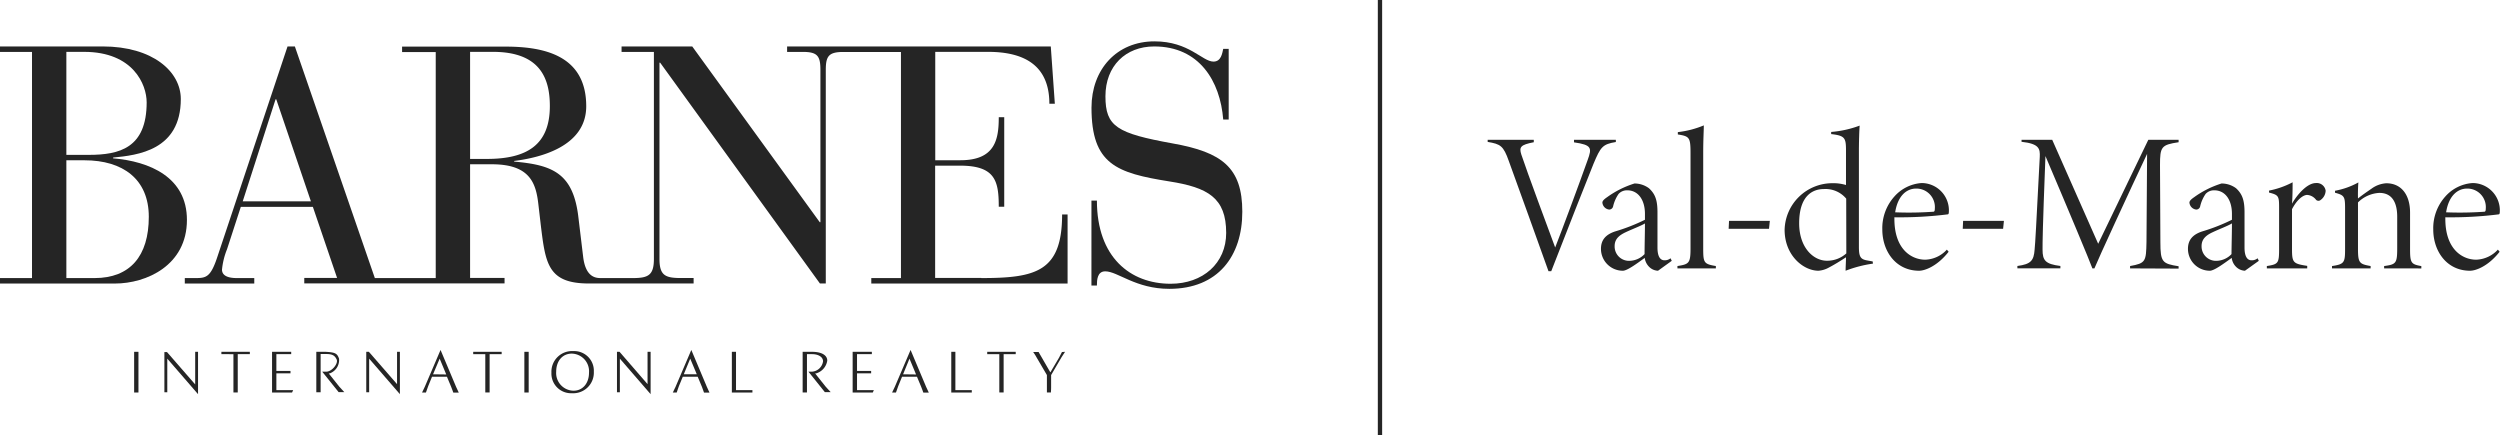 <svg id="Calque_1" data-name="Calque 1" xmlns="http://www.w3.org/2000/svg" viewBox="0 0 456.99 79.56"><defs><style>.cls-1{fill:#252525;}</style></defs><title>logo-val-de-marne</title><rect class="cls-1" x="251.86" width="0.79" height="79.56"/><path class="cls-1" d="M27.93,64.27H22.76V42.74h3.32c7,0,11.75,3.44,11.75,10.33,0,7.2-3.44,11.2-9.9,11.2M22.76,22.92H26c9,0,11.44,6,11.44,9.23,0,8.37-5,9.6-10.58,9.6H22.76Zm8.55,19.45v-.13c4.43-.43,12.37-1.29,12.37-10.7,0-5-5.11-9.61-14.28-9.61H10.63v1h5.85V64.27H10.63v1h21c5.78,0,13.17-3.33,13.17-11.63,0-7.82-6.83-10.71-13.54-11.26" transform="translate(-10.63 -13.44)"/><path class="cls-1" d="M99.63,42.49H96.56V22.92h4.18c8.74,0,10.4,5,10.4,9.91,0,7.14-4.24,9.66-11.51,9.66M55,50.24l6-18.64h.13l6.33,18.64Zm135,14h-8.43V43.72h4.55c6.46,0,7.08,2.83,7.08,7.51h1V34.86h-1c0,4-.62,7.87-7,7.87h-4.61V22.92h9.66c6.52,0,11.2,2.4,11.2,9.48h1l-.74-10.47h-48.2v1h2.9c2.7,0,3.19.8,3.19,3.32V54.06h-.12L137.17,21.93H124.25v1h5.91V60.77c0,2.95-1,3.5-3.82,3.5h-5.91c-1,0-2.76-.24-3.2-3.87l-.86-7.14c-.92-8.13-4.67-9.66-11.75-10.28v-.12c4.49-.56,13.17-2.53,13.17-10,0-9.29-7.69-10.9-14.77-10.9H84.13v1h6.15V64.27H79.15L64.53,21.93H63.19L50.28,60.64c-1.17,3.45-2,3.63-3.87,3.63h-2v1H57.11v-1h-3.2c-2,0-2.7-.67-2.7-1.54A13.38,13.38,0,0,1,52.13,59l2.52-7.75H67.82l4.43,13h-6v1h36.61v-1H96.56V43.47h4c7,0,8.06,3.51,8.49,7.39l.43,3.69c.86,7.08,1.29,10.71,8.8,10.71h19.14v-1H135c-2.84,0-3.82-.55-3.82-3.5V24.89h.12l29.21,40.37h1.07v-39c0-2.52.49-3.32,3.2-3.32h10.54V64.27h-5.42v1h35.88V52.64h-1c0,10.46-4.8,11.63-14.77,11.63" transform="translate(-10.63 -13.44)"/><path class="cls-1" d="M225,39.66c-10.21-1.85-12.3-3.08-12.3-8.62s3.69-9.11,8.92-9.11c8.24,0,12.06,6.34,12.61,13.36h1V22.37h-1c-.18.8-.37,2.33-1.78,2.33C230.4,24.7,228,21,221.66,21c-6.89,0-11.51,5.11-11.51,12.12,0,10.34,4.55,11.94,14.22,13.48,7.07,1.11,10.4,3,10.4,9.42,0,5.54-4.25,9.29-10.16,9.29-7.38,0-13.47-4.86-13.47-15.2h-1V65.63h1c0-1,.06-2.59,1.53-2.59,2.28,0,5.54,3.2,11.7,3.2,8.92,0,13.35-6,13.35-14.09S234,41.26,225,39.66" transform="translate(-10.63 -13.44)"/><path class="cls-1" d="M87.54,84" transform="translate(-10.63 -13.44)"/><path class="cls-1" d="M93.09,84.14" transform="translate(-10.63 -13.44)"/><path class="cls-1" d="M35.15,84.18V77.75h.79v7.44h-.79Z" transform="translate(-10.63 -13.44)"/><path class="cls-1" d="M51.1,78.18v-.43H56.3v.43H54.09v7H53.3v-7H51.1Z" transform="translate(-10.63 -13.44)"/><path class="cls-1" d="M60.36,85.19V77.75h3.5v.43H61.15v3.07h2.58v.43H61.15v3.07h3.07l-.2.44Z" transform="translate(-10.63 -13.44)"/><path class="cls-1" d="M72.17,79.15c-.36-.78-.85-1-2-1h-.93v7h-.79V77.75h1.7c1.79.1,2.13.3,2.46,1.27a2.61,2.61,0,0,1-1.72,2.68l-.17,0,1.93,2.42c.86.94.92,1,.92,1H72.53l-3-3.74h.66C71.27,81.45,72.51,79.88,72.17,79.15Z" transform="translate(-10.63 -13.44)"/><path class="cls-1" d="M83.73,77.75v7.74L78.11,79v6.15h-.53V77.75h.48l5.15,5.91V77.75Z" transform="translate(-10.63 -13.44)"/><path class="cls-1" d="M94,84.15l-2.84-6.74-2.87,6.71-.51,1.07h.71l.18-.51c.06-.17.12-.38.23-.65l.7-1.72h2.73l.77,1.84c.12.29.16.42.24.63l.15.42h1Zm-4.21-2.29L91,79l1.2,2.89Z" transform="translate(-10.63 -13.44)"/><path class="cls-1" d="M115.42,77.62a3.59,3.59,0,0,1,3.76,3.76,3.77,3.77,0,0,1-4,3.94,3.59,3.59,0,0,1-3.75-3.76A3.77,3.77,0,0,1,115.42,77.62Zm-.28.46c-1.66,0-2.84,1.3-2.84,3.31a3.23,3.23,0,0,0,3.17,3.47c1.65,0,2.83-1.31,2.83-3.32A3.23,3.23,0,0,0,115.14,78.08Z" transform="translate(-10.63 -13.44)"/><path class="cls-1" d="M144.38,77.75h.79v7h3v.44h-3.76V77.75Z" transform="translate(-10.63 -13.44)"/><path class="cls-1" d="M205.32,77.75l-.65,1L202.77,82v2.18c0,.87-.08,1,0,1H202V82l-1.88-3.21a9.05,9.05,0,0,0-.63-1h1l.21.38.34.58,1.59,2.76,1.6-2.71c.14-.27.19-.38.3-.58l.22-.43Z" transform="translate(-10.63 -13.44)"/><path class="cls-1" d="M46.83,77.75v7.74L41.21,79v6.15h-.53c0-.18,0-.08,0-1V78.8c0-.52,0-.65,0-1h.48l5.15,5.91V77.75Z" transform="translate(-10.63 -13.44)"/><path class="cls-1" d="M129.56,77.75v7.74L123.94,79v6.15h-.53V77.75h.47L129,83.66V77.75Z" transform="translate(-10.63 -13.44)"/><path class="cls-1" d="M97.13,78.18v-.43h5.2v.43h-2.2v7h-.79v-7H97.13Z" transform="translate(-10.63 -13.44)"/><path class="cls-1" d="M106.48,84.18V77.75h.79v7.44h-.79Z" transform="translate(-10.63 -13.44)"/><path class="cls-1" d="M166.49,85.19V77.75H170v.43h-2.71v3.07h2.58v.43h-2.58v3.07h3.08l-.2.44Z" transform="translate(-10.63 -13.44)"/><path class="cls-1" d="M191.09,78.18v-.43h5.21v.43h-2.21v7h-.79v-7h-2.21Z" transform="translate(-10.63 -13.44)"/><path class="cls-1" d="M184.48,77.75h.79v7h3v.44h-3.75V77.75Z" transform="translate(-10.63 -13.44)"/><path class="cls-1" d="M139.84,84.15,137,77.41l-2.87,6.71-.51,1.07h.71c.06-.19.08-.26.17-.51s.12-.38.23-.65l.71-1.72h2.73l.77,1.84c.12.29.15.42.23.63l.15.42h1Zm-4.22-2.29L136.8,79,138,81.86Z" transform="translate(-10.63 -13.44)"/><path class="cls-1" d="M179.92,84.15l-2.84-6.74-2.87,6.71-.51,1.07h.71l.18-.51c.06-.17.12-.38.23-.65l.7-1.72h2.73l.77,1.84c.12.29.16.42.24.63l.15.42h1Zm-4.21-2.29L176.88,79l1.2,2.89Z" transform="translate(-10.63 -13.44)"/><path class="cls-1" d="M161.08,79.49c0-.8-.85-1.31-2-1.31h-.94v7h-.79V77.75h1.7c1.82,0,2.8.65,2.8,1.61a2.89,2.89,0,0,1-2.05,2.34l-.17,0,1.93,2.42c.85.94.92,1,.92,1h-1.07l-3-3.74h.66A2.2,2.2,0,0,0,161.08,79.49Z" transform="translate(-10.63 -13.44)"/><path class="cls-1" d="M306,39.4c-2.43.4-2.79.9-4.09,4-1.13,2.79-5,12.6-7.72,19.62h-.5c-2.39-6.73-4.86-13.5-7.25-20.13-1-2.82-1.52-3.11-3.87-3.51V39H291v.44c-2.42.47-2.71.87-2.28,2.24.91,2.79,5.29,14.6,6.19,17,1.45-3.7,4.28-11.34,5.94-16,.8-2.21.76-2.75-2.5-3.22V39H306Z" transform="translate(-10.63 -13.44)"/><path class="cls-1" d="M313.71,62.93a2.39,2.39,0,0,1-1.63-.72,2.8,2.8,0,0,1-.8-1.63c-1.3.94-3.18,2.35-4,2.35a4,4,0,0,1-4-4c0-1.63.87-2.61,2.57-3.18a33.94,33.94,0,0,0,5.47-2.14V52.54c0-2.6-1.27-4.31-3.22-4.31a2.07,2.07,0,0,0-1.6.66,6.58,6.58,0,0,0-1,2.28.75.75,0,0,1-.69.58,1.4,1.4,0,0,1-1.27-1.27c0-.29.25-.58.87-1a17.22,17.22,0,0,1,5-2.5,4.47,4.47,0,0,1,2.64.87c1.2,1.09,1.56,2.28,1.56,4.42V58.7c0,1.74.58,2.32,1.27,2.32a1.65,1.65,0,0,0,1.12-.37l.22.47Zm-2.39-8.65c-.62.4-2.5,1.12-3.48,1.59-1.19.55-2.06,1.24-2.06,2.54a2.62,2.62,0,0,0,2.64,2.71,3.92,3.92,0,0,0,2.83-1.23C311.25,58.15,311.32,56.16,311.32,54.28Z" transform="translate(-10.63 -13.44)"/><path class="cls-1" d="M317.26,62.5v-.43c2.1-.33,2.39-.51,2.39-3.19V41.46c0-2.89-.18-3.11-2.32-3.44v-.43a17.33,17.33,0,0,0,4.75-1.23c0,.94-.11,2.6-.11,5V58.88c0,2.61.14,2.82,2.31,3.19v.43Z" transform="translate(-10.63 -13.44)"/><path class="cls-1" d="M334,55.26h-7.38l.07-1.45h7.46Z" transform="translate(-10.63 -13.44)"/><path class="cls-1" d="M353,61.63a22.37,22.37,0,0,0-5,1.3c0-.79.07-1.66.07-2.46-.94.62-2.1,1.34-3.08,1.85a4.62,4.62,0,0,1-1.95.61c-2.72,0-6.19-2.75-6.19-7.49a8.73,8.73,0,0,1,8.72-8.51,8,8,0,0,1,2.5.33V41c0-2.36-.18-2.76-2.71-3.05v-.39a19.14,19.14,0,0,0,5.21-1.16c-.07.76-.14,3.11-.14,4.52V58.52c0,1.81.25,2.31,1.52,2.53l1,.18Zm-4.89-11.88A4.93,4.93,0,0,0,344,48c-2,0-4.49,1.19-4.49,6.26,0,4.45,2.61,6.84,5.07,6.84a5.2,5.2,0,0,0,3.55-1.34Z" transform="translate(-10.63 -13.44)"/><path class="cls-1" d="M366.83,59.46c-2.1,2.68-4.38,3.47-5.39,3.47-4.27,0-6.73-3.58-6.73-7.53a8.66,8.66,0,0,1,2.17-6,7.32,7.32,0,0,1,5-2.5,5,5,0,0,1,5,4.82c0,.54,0,.86-.18.9a70.4,70.4,0,0,1-9.78.54c-.11,5.8,3.08,7.75,5.65,7.75a5.6,5.6,0,0,0,3.94-1.84ZM360.9,47.91c-1.78,0-3.37,1.34-3.84,4.34a63,63,0,0,0,7-.11c.18,0,.25-.21.25-.58A3.38,3.38,0,0,0,360.9,47.91Z" transform="translate(-10.63 -13.44)"/><path class="cls-1" d="M376.79,55.26h-7.38l.07-1.45h7.46Z" transform="translate(-10.63 -13.44)"/><path class="cls-1" d="M400,62.5v-.43c2.86-.51,2.93-.84,3-4.39l.11-16.11c-3.12,6.59-9,19.34-9.63,20.93h-.37c-.39-1.12-4.38-10.68-8.58-20.53C384,55.77,384,57.58,384,59.06c0,2,.5,2.64,3.26,3v.43h-7.86v-.43c2.5-.33,3-1,3.15-3,.14-1.52.25-3.59.94-16.91.07-1.52-.07-2.43-3.33-2.79V39h5.61l8.4,19,9.16-19h5.54v.44c-3.15.47-3.4.83-3.4,4.16l.07,14.12c0,3.66.36,3.91,3.33,4.39v.43Z" transform="translate(-10.63 -13.44)"/><path class="cls-1" d="M421,62.93a2.43,2.43,0,0,1-1.63-.72,2.74,2.74,0,0,1-.79-1.63c-1.31.94-3.19,2.35-4,2.35a4,4,0,0,1-4-4c0-1.63.87-2.61,2.58-3.18a34.15,34.15,0,0,0,5.46-2.14V52.54c0-2.6-1.26-4.31-3.22-4.31a2.06,2.06,0,0,0-1.59.66,6.58,6.58,0,0,0-1,2.28.74.74,0,0,1-.69.58,1.4,1.4,0,0,1-1.27-1.27c0-.29.26-.58.87-1a17.22,17.22,0,0,1,5-2.5,4.47,4.47,0,0,1,2.65.87c1.19,1.09,1.55,2.28,1.55,4.42V58.7c0,1.74.58,2.32,1.27,2.32a1.63,1.63,0,0,0,1.12-.37l.22.47Zm-2.39-8.65c-.61.4-2.49,1.12-3.47,1.59-1.2.55-2.07,1.24-2.07,2.54a2.63,2.63,0,0,0,2.65,2.71,3.89,3.89,0,0,0,2.82-1.23C418.55,58.15,418.62,56.16,418.62,54.28Z" transform="translate(-10.63 -13.44)"/><path class="cls-1" d="M432.38,62.5H425v-.43c2.1-.33,2.24-.51,2.24-3.15V51.64c0-2.32,0-2.54-1.84-3v-.36a15.52,15.52,0,0,0,4.31-1.52c0,.65,0,2.57-.11,3.91.87-1.53,2.71-3.77,4.38-3.77a1.64,1.64,0,0,1,1.77,1.41,2.18,2.18,0,0,1-.9,1.67.62.62,0,0,1-.84,0,2.25,2.25,0,0,0-1.63-.91c-.72,0-1.84.8-2.78,2.61v7.21c0,2.57.18,2.75,2.78,3.15Z" transform="translate(-10.63 -13.44)"/><path class="cls-1" d="M446.44,62.5v-.43c2.24-.29,2.39-.55,2.39-3.37V53.05c0-2.21-.69-4.35-3.26-4.35a6,6,0,0,0-3.91,1.74v8.44c0,2.64.25,2.82,2.31,3.19v.43h-7.06v-.43c2.28-.33,2.39-.66,2.39-3.15V51.6c0-2.24-.11-2.46-1.84-2.93v-.36a14,14,0,0,0,4.27-1.52,29.08,29.08,0,0,0-.07,2.93c.68-.55,1.55-1.16,2.46-1.78a5.08,5.08,0,0,1,2.71-1c2.75,0,4.35,2.1,4.35,5.36V59c0,2.53.22,2.75,2.06,3.08v.43Z" transform="translate(-10.63 -13.44)"/><path class="cls-1" d="M467.55,59.46c-2.1,2.68-4.38,3.47-5.4,3.47-4.27,0-6.73-3.58-6.73-7.53a8.66,8.66,0,0,1,2.17-6,7.32,7.32,0,0,1,5-2.5,5,5,0,0,1,5,4.82c0,.54,0,.86-.18.9a70.27,70.27,0,0,1-9.78.54c-.11,5.8,3.08,7.75,5.65,7.75a5.62,5.62,0,0,0,3.95-1.84Zm-5.94-11.55c-1.77,0-3.37,1.34-3.84,4.34a62.94,62.94,0,0,0,7-.11c.18,0,.25-.21.25-.58A3.38,3.38,0,0,0,461.61,47.91Z" transform="translate(-10.63 -13.44)"/></svg>